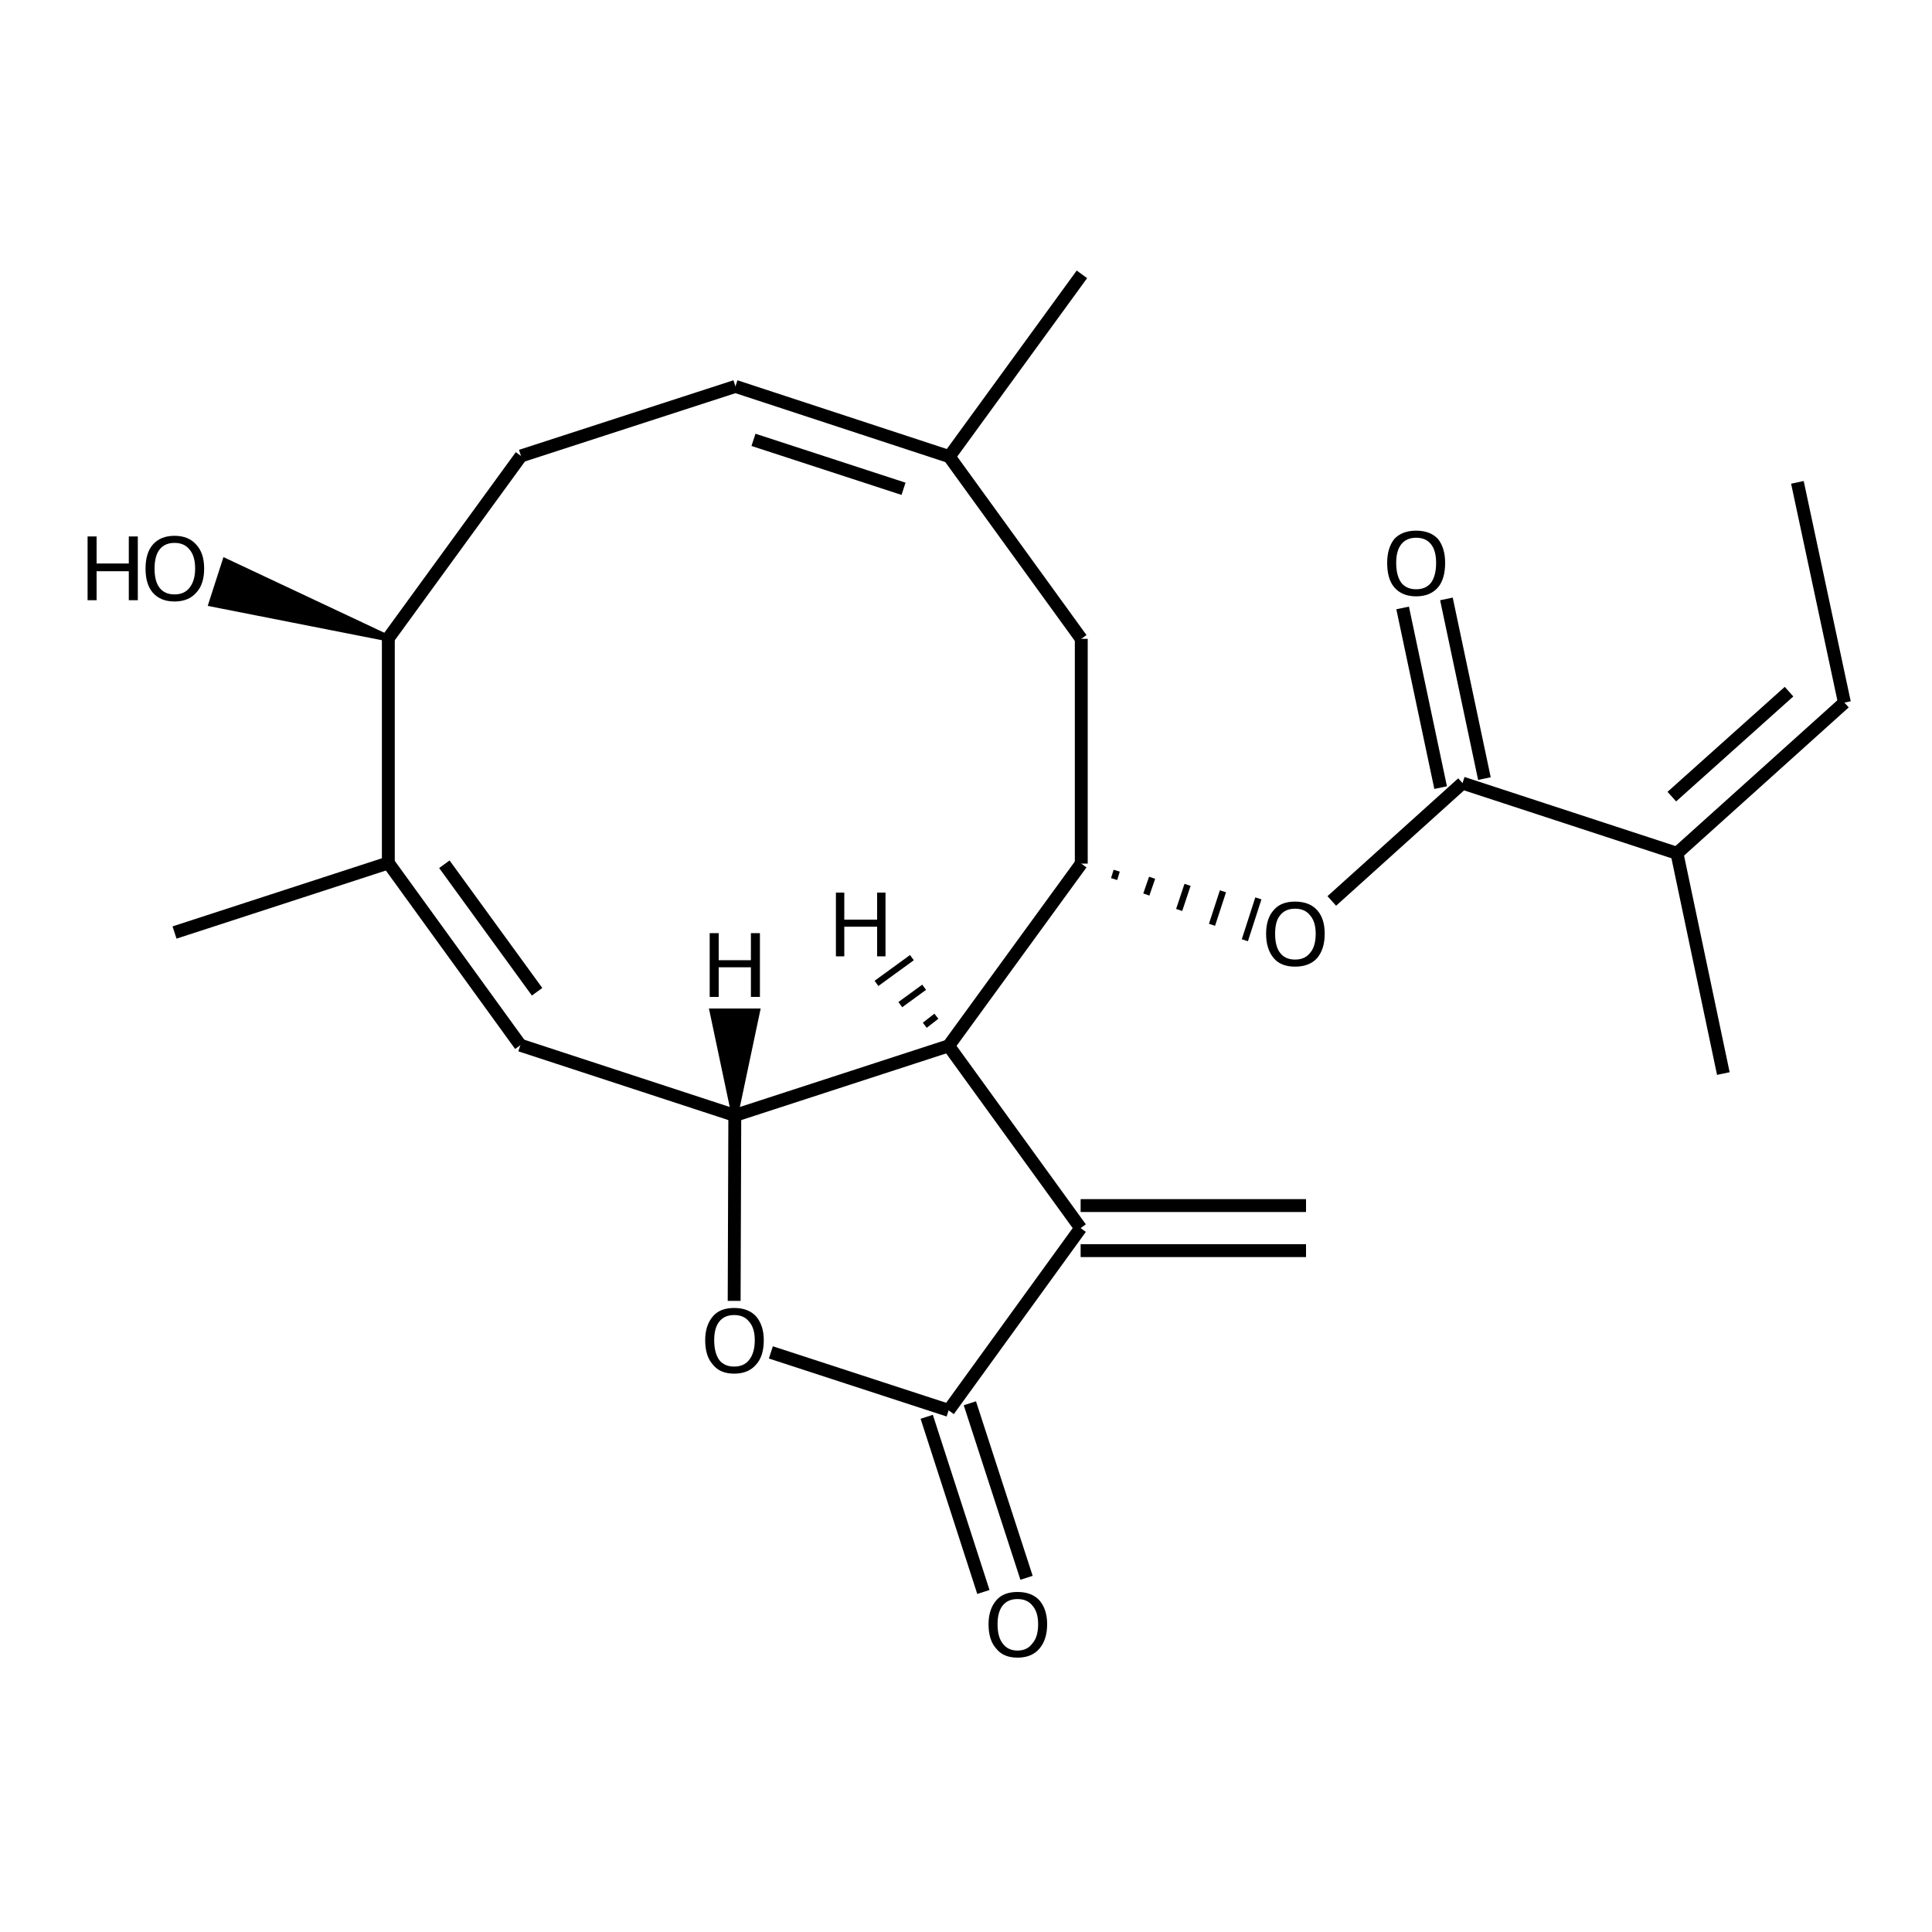 <?xml version='1.0' encoding='iso-8859-1'?>
<svg version='1.1' baseProfile='full'
              xmlns='http://www.w3.org/2000/svg'
                      xmlns:rdkit='http://www.rdkit.org/xml'
                      xmlns:xlink='http://www.w3.org/1999/xlink'
                  xml:space='preserve'
width='300px' height='300px' viewBox='0 0 300 300'>
<!-- END OF HEADER -->
<path class='bond-0 atom-0 atom-1' d='M 279.1,74.9 L 286.4,109.1' style='fill:none;fill-rule:evenodd;stroke:#000000;stroke-width:2.0px;stroke-linecap:butt;stroke-linejoin:miter;stroke-opacity:1' />
<path class='bond-1 atom-1 atom-2' d='M 286.4,109.1 L 260.4,132.5' style='fill:none;fill-rule:evenodd;stroke:#000000;stroke-width:2.0px;stroke-linecap:butt;stroke-linejoin:miter;stroke-opacity:1' />
<path class='bond-1 atom-1 atom-2' d='M 277.8,107.4 L 259.6,123.7' style='fill:none;fill-rule:evenodd;stroke:#000000;stroke-width:2.0px;stroke-linecap:butt;stroke-linejoin:miter;stroke-opacity:1' />
<path class='bond-2 atom-2 atom-3' d='M 260.4,132.5 L 227.1,121.6' style='fill:none;fill-rule:evenodd;stroke:#000000;stroke-width:2.0px;stroke-linecap:butt;stroke-linejoin:miter;stroke-opacity:1' />
<path class='bond-3 atom-3 atom-4' d='M 223.7,122.3 L 217.8,94.4' style='fill:none;fill-rule:evenodd;stroke:#000000;stroke-width:2.0px;stroke-linecap:butt;stroke-linejoin:miter;stroke-opacity:1' />
<path class='bond-3 atom-3 atom-4' d='M 230.5,120.9 L 224.6,93.0' style='fill:none;fill-rule:evenodd;stroke:#000000;stroke-width:2.0px;stroke-linecap:butt;stroke-linejoin:miter;stroke-opacity:1' />
<path class='bond-4 atom-3 atom-5' d='M 227.1,121.6 L 206.8,139.9' style='fill:none;fill-rule:evenodd;stroke:#000000;stroke-width:2.0px;stroke-linecap:butt;stroke-linejoin:miter;stroke-opacity:1' />
<path class='bond-5 atom-6 atom-5' d='M 173.0,136.5 L 173.4,135.2' style='fill:none;fill-rule:evenodd;stroke:#000000;stroke-width:1.0px;stroke-linecap:butt;stroke-linejoin:miter;stroke-opacity:1' />
<path class='bond-5 atom-6 atom-5' d='M 178.0,138.9 L 178.9,136.3' style='fill:none;fill-rule:evenodd;stroke:#000000;stroke-width:1.0px;stroke-linecap:butt;stroke-linejoin:miter;stroke-opacity:1' />
<path class='bond-5 atom-6 atom-5' d='M 183.1,141.3 L 184.4,137.4' style='fill:none;fill-rule:evenodd;stroke:#000000;stroke-width:1.0px;stroke-linecap:butt;stroke-linejoin:miter;stroke-opacity:1' />
<path class='bond-5 atom-6 atom-5' d='M 188.2,143.6 L 189.9,138.4' style='fill:none;fill-rule:evenodd;stroke:#000000;stroke-width:1.0px;stroke-linecap:butt;stroke-linejoin:miter;stroke-opacity:1' />
<path class='bond-5 atom-6 atom-5' d='M 193.3,146.0 L 195.4,139.5' style='fill:none;fill-rule:evenodd;stroke:#000000;stroke-width:1.0px;stroke-linecap:butt;stroke-linejoin:miter;stroke-opacity:1' />
<path class='bond-6 atom-6 atom-7' d='M 167.9,134.1 L 167.9,99.2' style='fill:none;fill-rule:evenodd;stroke:#000000;stroke-width:2.0px;stroke-linecap:butt;stroke-linejoin:miter;stroke-opacity:1' />
<path class='bond-7 atom-7 atom-8' d='M 167.9,99.2 L 147.4,70.9' style='fill:none;fill-rule:evenodd;stroke:#000000;stroke-width:2.0px;stroke-linecap:butt;stroke-linejoin:miter;stroke-opacity:1' />
<path class='bond-8 atom-8 atom-9' d='M 147.4,70.9 L 114.2,60.0' style='fill:none;fill-rule:evenodd;stroke:#000000;stroke-width:2.0px;stroke-linecap:butt;stroke-linejoin:miter;stroke-opacity:1' />
<path class='bond-8 atom-8 atom-9' d='M 140.3,75.9 L 117.0,68.3' style='fill:none;fill-rule:evenodd;stroke:#000000;stroke-width:2.0px;stroke-linecap:butt;stroke-linejoin:miter;stroke-opacity:1' />
<path class='bond-9 atom-9 atom-10' d='M 114.2,60.0 L 80.9,70.8' style='fill:none;fill-rule:evenodd;stroke:#000000;stroke-width:2.0px;stroke-linecap:butt;stroke-linejoin:miter;stroke-opacity:1' />
<path class='bond-10 atom-10 atom-11' d='M 80.9,70.8 L 60.3,99.1' style='fill:none;fill-rule:evenodd;stroke:#000000;stroke-width:2.0px;stroke-linecap:butt;stroke-linejoin:miter;stroke-opacity:1' />
<path class='bond-11 atom-11 atom-12' d='M 60.3,99.1 L 60.3,134.0' style='fill:none;fill-rule:evenodd;stroke:#000000;stroke-width:2.0px;stroke-linecap:butt;stroke-linejoin:miter;stroke-opacity:1' />
<path class='bond-12 atom-12 atom-13' d='M 60.3,134.0 L 80.8,162.3' style='fill:none;fill-rule:evenodd;stroke:#000000;stroke-width:2.0px;stroke-linecap:butt;stroke-linejoin:miter;stroke-opacity:1' />
<path class='bond-12 atom-12 atom-13' d='M 69.0,134.2 L 83.4,154.0' style='fill:none;fill-rule:evenodd;stroke:#000000;stroke-width:2.0px;stroke-linecap:butt;stroke-linejoin:miter;stroke-opacity:1' />
<path class='bond-13 atom-13 atom-14' d='M 80.8,162.3 L 114.1,173.2' style='fill:none;fill-rule:evenodd;stroke:#000000;stroke-width:2.0px;stroke-linecap:butt;stroke-linejoin:miter;stroke-opacity:1' />
<path class='bond-14 atom-14 atom-15' d='M 114.1,173.2 L 147.3,162.4' style='fill:none;fill-rule:evenodd;stroke:#000000;stroke-width:2.0px;stroke-linecap:butt;stroke-linejoin:miter;stroke-opacity:1' />
<path class='bond-15 atom-15 atom-16' d='M 147.3,162.4 L 167.8,190.7' style='fill:none;fill-rule:evenodd;stroke:#000000;stroke-width:2.0px;stroke-linecap:butt;stroke-linejoin:miter;stroke-opacity:1' />
<path class='bond-16 atom-16 atom-17' d='M 167.8,187.2 L 202.8,187.2' style='fill:none;fill-rule:evenodd;stroke:#000000;stroke-width:2.0px;stroke-linecap:butt;stroke-linejoin:miter;stroke-opacity:1' />
<path class='bond-16 atom-16 atom-17' d='M 167.8,194.2 L 202.8,194.2' style='fill:none;fill-rule:evenodd;stroke:#000000;stroke-width:2.0px;stroke-linecap:butt;stroke-linejoin:miter;stroke-opacity:1' />
<path class='bond-17 atom-16 atom-18' d='M 167.8,190.7 L 147.3,219.0' style='fill:none;fill-rule:evenodd;stroke:#000000;stroke-width:2.0px;stroke-linecap:butt;stroke-linejoin:miter;stroke-opacity:1' />
<path class='bond-18 atom-18 atom-19' d='M 150.6,217.9 L 159.4,245.0' style='fill:none;fill-rule:evenodd;stroke:#000000;stroke-width:2.0px;stroke-linecap:butt;stroke-linejoin:miter;stroke-opacity:1' />
<path class='bond-18 atom-18 atom-19' d='M 143.9,220.0 L 152.7,247.2' style='fill:none;fill-rule:evenodd;stroke:#000000;stroke-width:2.0px;stroke-linecap:butt;stroke-linejoin:miter;stroke-opacity:1' />
<path class='bond-19 atom-18 atom-20' d='M 147.3,219.0 L 119.7,210.0' style='fill:none;fill-rule:evenodd;stroke:#000000;stroke-width:2.0px;stroke-linecap:butt;stroke-linejoin:miter;stroke-opacity:1' />
<path class='bond-20 atom-12 atom-21' d='M 60.3,134.0 L 27.1,144.8' style='fill:none;fill-rule:evenodd;stroke:#000000;stroke-width:2.0px;stroke-linecap:butt;stroke-linejoin:miter;stroke-opacity:1' />
<path class='bond-21 atom-11 atom-22' d='M 60.3,99.1 L 32.9,93.7 L 35.0,87.2 Z' style='fill:#000000;fill-rule:evenodd;fill-opacity:1;stroke:#000000;stroke-width:1.0px;stroke-linecap:butt;stroke-linejoin:miter;stroke-opacity:1;' />
<path class='bond-22 atom-8 atom-23' d='M 147.4,70.9 L 168.0,42.6' style='fill:none;fill-rule:evenodd;stroke:#000000;stroke-width:2.0px;stroke-linecap:butt;stroke-linejoin:miter;stroke-opacity:1' />
<path class='bond-23 atom-2 atom-24' d='M 260.4,132.5 L 267.6,166.7' style='fill:none;fill-rule:evenodd;stroke:#000000;stroke-width:2.0px;stroke-linecap:butt;stroke-linejoin:miter;stroke-opacity:1' />
<path class='bond-24 atom-15 atom-6' d='M 147.3,162.4 L 167.9,134.1' style='fill:none;fill-rule:evenodd;stroke:#000000;stroke-width:2.0px;stroke-linecap:butt;stroke-linejoin:miter;stroke-opacity:1' />
<path class='bond-25 atom-20 atom-14' d='M 114.0,202.0 L 114.1,173.2' style='fill:none;fill-rule:evenodd;stroke:#000000;stroke-width:2.0px;stroke-linecap:butt;stroke-linejoin:miter;stroke-opacity:1' />
<path class='bond-26 atom-14 atom-25' d='M 114.1,173.2 L 110.7,157.1 L 117.5,157.1 Z' style='fill:#000000;fill-rule:evenodd;fill-opacity:1;stroke:#000000;stroke-width:1.0px;stroke-linecap:butt;stroke-linejoin:miter;stroke-opacity:1;' />
<path class='bond-27 atom-15 atom-26' d='M 145.4,157.8 L 143.6,159.2' style='fill:none;fill-rule:evenodd;stroke:#000000;stroke-width:1.0px;stroke-linecap:butt;stroke-linejoin:miter;stroke-opacity:1' />
<path class='bond-27 atom-15 atom-26' d='M 143.5,153.3 L 139.8,156.0' style='fill:none;fill-rule:evenodd;stroke:#000000;stroke-width:1.0px;stroke-linecap:butt;stroke-linejoin:miter;stroke-opacity:1' />
<path class='bond-27 atom-15 atom-26' d='M 141.6,148.7 L 136.1,152.7' style='fill:none;fill-rule:evenodd;stroke:#000000;stroke-width:1.0px;stroke-linecap:butt;stroke-linejoin:miter;stroke-opacity:1' />
<path class='atom-4' d='M 215.4 87.4
Q 215.4 85.1, 216.5 83.7
Q 217.7 82.4, 219.9 82.4
Q 222.1 82.4, 223.3 83.7
Q 224.4 85.1, 224.4 87.4
Q 224.4 89.9, 223.3 91.2
Q 222.1 92.6, 219.9 92.6
Q 217.7 92.6, 216.5 91.2
Q 215.4 89.9, 215.4 87.4
M 219.9 91.5
Q 221.4 91.5, 222.2 90.5
Q 223.0 89.4, 223.0 87.4
Q 223.0 85.5, 222.2 84.5
Q 221.4 83.5, 219.9 83.5
Q 218.4 83.5, 217.6 84.5
Q 216.8 85.5, 216.8 87.4
Q 216.8 89.4, 217.6 90.5
Q 218.4 91.5, 219.9 91.5
' fill='#000000'/>
<path class='atom-5' d='M 196.6 145.0
Q 196.6 142.6, 197.8 141.3
Q 198.9 140.0, 201.1 140.0
Q 203.3 140.0, 204.5 141.3
Q 205.7 142.6, 205.7 145.0
Q 205.7 147.4, 204.5 148.8
Q 203.3 150.1, 201.1 150.1
Q 198.9 150.1, 197.8 148.8
Q 196.6 147.4, 196.6 145.0
M 201.1 149.0
Q 202.6 149.0, 203.4 148.0
Q 204.3 147.0, 204.3 145.0
Q 204.3 143.1, 203.4 142.1
Q 202.6 141.1, 201.1 141.1
Q 199.6 141.1, 198.8 142.1
Q 198.0 143.0, 198.0 145.0
Q 198.0 147.0, 198.8 148.0
Q 199.6 149.0, 201.1 149.0
' fill='#000000'/>
<path class='atom-19' d='M 153.5 252.2
Q 153.5 249.9, 154.7 248.5
Q 155.8 247.2, 158.0 247.2
Q 160.2 247.2, 161.4 248.5
Q 162.6 249.9, 162.6 252.2
Q 162.6 254.6, 161.4 256.0
Q 160.2 257.4, 158.0 257.4
Q 155.8 257.4, 154.7 256.0
Q 153.5 254.7, 153.5 252.2
M 158.0 256.3
Q 159.5 256.3, 160.3 255.2
Q 161.2 254.2, 161.2 252.2
Q 161.2 250.3, 160.3 249.3
Q 159.5 248.3, 158.0 248.3
Q 156.5 248.3, 155.7 249.3
Q 154.9 250.3, 154.9 252.2
Q 154.9 254.2, 155.7 255.2
Q 156.5 256.3, 158.0 256.3
' fill='#000000'/>
<path class='atom-20' d='M 109.5 208.1
Q 109.5 205.8, 110.7 204.4
Q 111.8 203.1, 114.0 203.1
Q 116.2 203.1, 117.4 204.4
Q 118.6 205.8, 118.6 208.1
Q 118.6 210.6, 117.4 211.9
Q 116.2 213.3, 114.0 213.3
Q 111.8 213.3, 110.7 211.9
Q 109.5 210.6, 109.5 208.1
M 114.0 212.2
Q 115.5 212.2, 116.3 211.2
Q 117.2 210.1, 117.2 208.1
Q 117.2 206.2, 116.3 205.2
Q 115.5 204.2, 114.0 204.2
Q 112.5 204.2, 111.7 205.2
Q 110.9 206.2, 110.9 208.1
Q 110.9 210.1, 111.7 211.2
Q 112.5 212.2, 114.0 212.2
' fill='#000000'/>
<path class='atom-22' d='M 13.6 83.3
L 15.0 83.3
L 15.0 87.5
L 20.0 87.5
L 20.0 83.3
L 21.4 83.3
L 21.4 93.2
L 20.0 93.2
L 20.0 88.7
L 15.0 88.7
L 15.0 93.2
L 13.6 93.2
L 13.6 83.3
' fill='#000000'/>
<path class='atom-22' d='M 22.6 88.3
Q 22.6 85.9, 23.7 84.6
Q 24.9 83.2, 27.1 83.2
Q 29.3 83.2, 30.5 84.6
Q 31.7 85.9, 31.7 88.3
Q 31.7 90.7, 30.5 92.0
Q 29.3 93.4, 27.1 93.4
Q 24.9 93.4, 23.7 92.0
Q 22.6 90.7, 22.6 88.3
M 27.1 92.3
Q 28.6 92.3, 29.4 91.3
Q 30.3 90.2, 30.3 88.3
Q 30.3 86.3, 29.4 85.3
Q 28.6 84.3, 27.1 84.3
Q 25.6 84.3, 24.8 85.3
Q 24.0 86.3, 24.0 88.3
Q 24.0 90.3, 24.8 91.3
Q 25.6 92.3, 27.1 92.3
' fill='#000000'/>
<path class='atom-25' d='M 110.2 144.9
L 111.6 144.9
L 111.6 149.1
L 116.6 149.1
L 116.6 144.9
L 118.0 144.9
L 118.0 154.8
L 116.6 154.8
L 116.6 150.2
L 111.6 150.2
L 111.6 154.8
L 110.2 154.8
L 110.2 144.9
' fill='#000000'/>
<path class='atom-26' d='M 129.8 138.6
L 131.1 138.6
L 131.1 142.8
L 136.2 142.8
L 136.2 138.6
L 137.5 138.6
L 137.5 148.5
L 136.2 148.5
L 136.2 143.9
L 131.1 143.9
L 131.1 148.5
L 129.8 148.5
L 129.8 138.6
' fill='#000000'/>
</svg>

